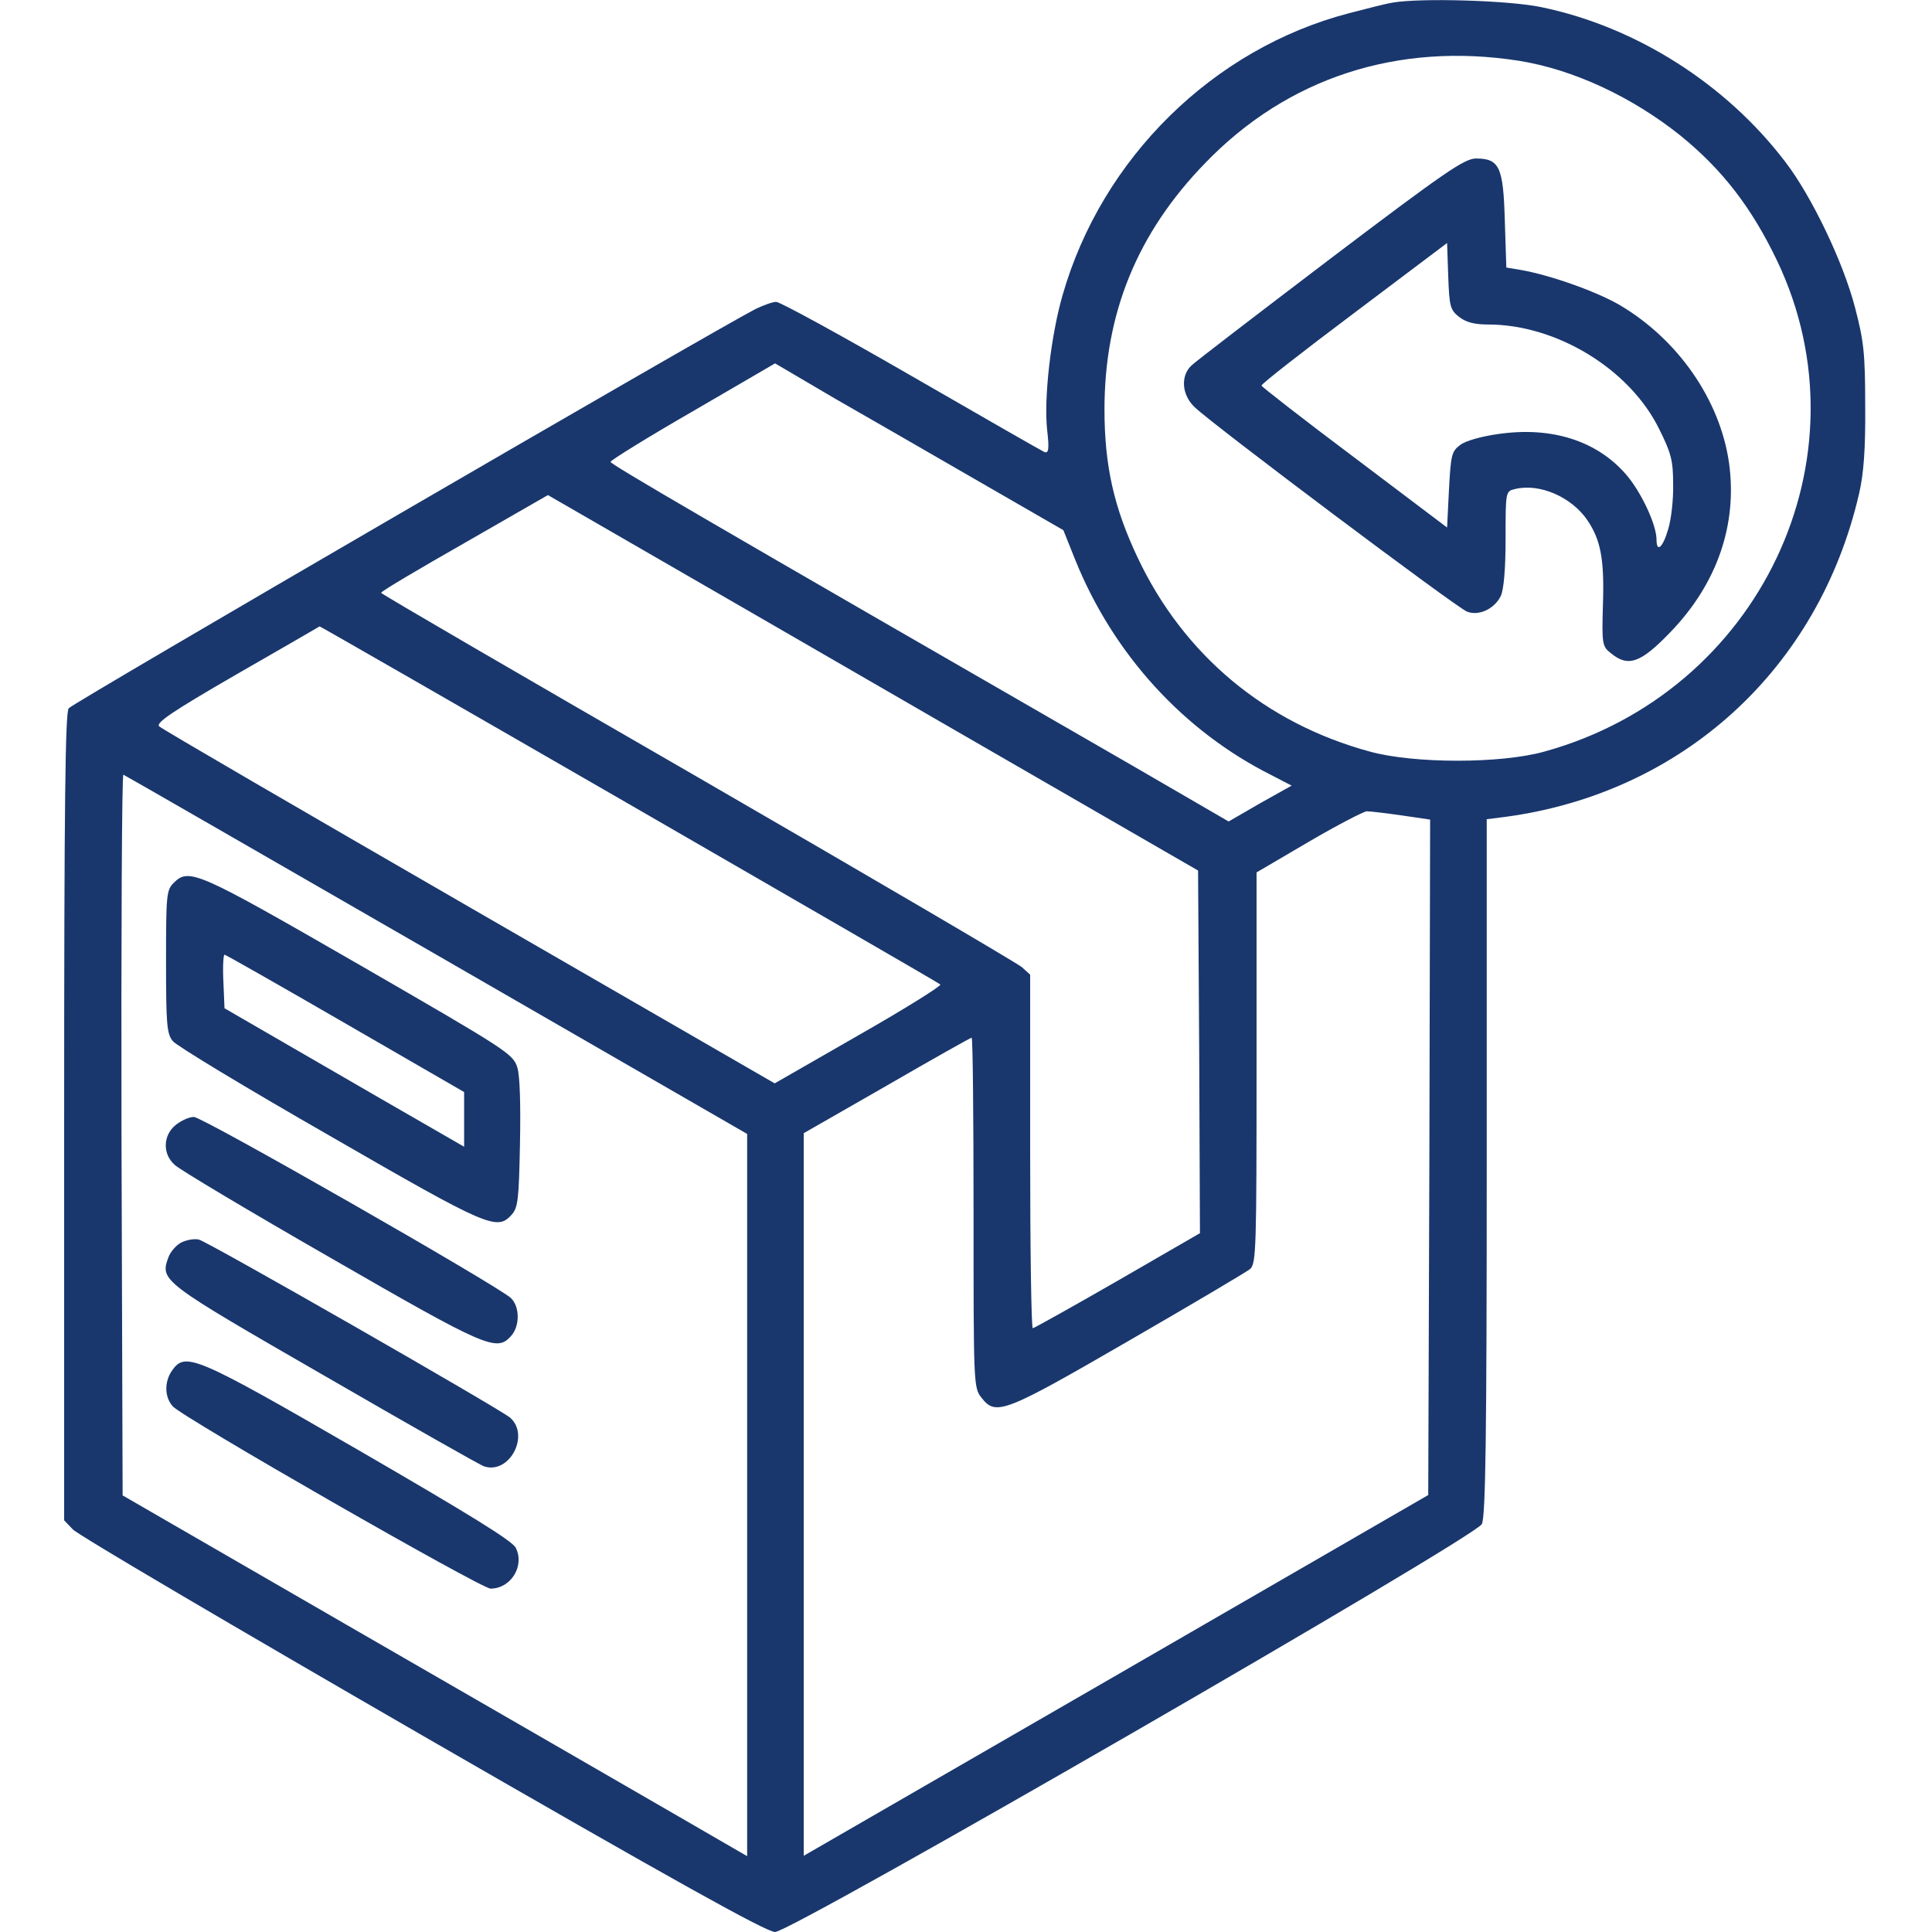 <svg width="87" height="87" viewBox="0 0 87 87" fill="none" xmlns="http://www.w3.org/2000/svg">
<path d="M62.701 0.119C62.463 0.153 61.597 0.374 60.747 0.595C54.63 2.192 49.617 7.12 47.85 13.288C47.323 15.106 47 17.927 47.153 19.354C47.255 20.221 47.221 20.425 47.034 20.357C46.915 20.306 44.214 18.759 41.036 16.924C37.859 15.089 35.123 13.594 34.953 13.594C34.783 13.594 34.375 13.747 34.018 13.917C32.047 14.936 3.279 31.656 3.093 31.894C2.94 32.115 2.889 36.074 2.889 50.314V68.462L3.279 68.869C3.483 69.107 10.569 73.27 19.014 78.147C30.416 84.723 34.511 87 34.902 87C35.65 87 66.422 69.243 66.728 68.631C66.898 68.326 66.949 64.655 66.949 52.557V36.89L67.765 36.788C75.768 35.718 81.902 30.127 83.721 22.209C83.924 21.325 84.009 20.221 83.992 18.267C83.992 15.888 83.924 15.344 83.534 13.849C83.007 11.81 81.579 8.836 80.407 7.307C77.739 3.789 73.678 1.206 69.413 0.323C67.969 0.017 63.976 -0.102 62.701 0.119ZM68.394 2.736C70.84 3.127 73.474 4.35 75.666 6.1C77.569 7.646 78.878 9.346 80.033 11.759C84.247 20.628 79.235 31.181 69.532 33.848C67.578 34.392 63.687 34.392 61.699 33.848C56.992 32.574 53.304 29.498 51.231 25.114C50.161 22.855 49.736 20.968 49.736 18.436C49.736 14.104 51.215 10.484 54.273 7.341C57.977 3.5 62.939 1.886 68.394 2.736ZM44.112 21.699L47.884 23.874L48.428 25.233C50.144 29.465 53.288 32.914 57.247 34.902L58.164 35.378L56.737 36.176L55.327 36.992L50.994 34.477C31.555 23.279 27.51 20.917 27.493 20.798C27.493 20.73 29.159 19.694 31.198 18.521L34.902 16.363L37.621 17.961C39.133 18.827 42.056 20.51 44.112 21.699ZM42.735 32.727L53.95 39.201L54.001 47.357L54.035 55.531L50.331 57.672C48.292 58.844 46.559 59.812 46.508 59.812C46.44 59.812 46.389 56.227 46.389 51.86V43.891L46.015 43.551C45.794 43.364 39.218 39.507 31.402 34.987C23.568 30.467 17.162 26.746 17.162 26.695C17.162 26.627 18.861 25.624 20.917 24.452L24.673 22.294L28.088 24.265C29.974 25.352 36.567 29.159 42.735 32.727ZM28.326 36.21C35.972 40.628 42.277 44.265 42.344 44.333C42.413 44.384 40.764 45.42 38.674 46.61L34.885 48.785L21.138 40.849C13.577 36.482 7.29 32.829 7.171 32.71C7.001 32.557 7.714 32.064 10.654 30.365C12.693 29.193 14.375 28.224 14.392 28.207C14.426 28.207 20.697 31.809 28.326 36.21ZM19.677 43.007L33.645 51.062V67.323V83.585L30.297 81.647C28.445 80.577 22.124 76.924 16.227 73.525L5.522 67.34L5.471 51.078C5.454 42.141 5.488 34.851 5.556 34.885C5.641 34.919 11.979 38.572 19.677 43.007ZM63.126 36.72L64.4 36.907L64.366 52.115L64.315 67.323L50.263 75.445L36.193 83.568V67.306V51.028L39.932 48.886C41.988 47.697 43.704 46.728 43.755 46.728C43.806 46.728 43.84 50.28 43.84 54.613C43.84 62.327 43.84 62.497 44.197 62.939C44.842 63.772 45.199 63.636 50.807 60.39C53.661 58.742 56.125 57.281 56.295 57.145C56.567 56.89 56.584 56.244 56.584 48.071V39.286L58.929 37.91C60.203 37.162 61.393 36.55 61.546 36.533C61.699 36.533 62.412 36.618 63.126 36.72Z" fill="#19376D"/>
<path d="M59.897 11.657C56.634 14.138 53.814 16.296 53.644 16.466C53.151 16.941 53.219 17.791 53.797 18.335C54.578 19.099 65.606 27.375 66.065 27.544C66.592 27.748 67.288 27.425 67.577 26.848C67.713 26.576 67.798 25.658 67.798 24.282C67.798 22.124 67.798 22.124 68.223 22.022C69.328 21.75 70.772 22.379 71.486 23.432C72.08 24.316 72.25 25.183 72.182 27.222C72.131 29.006 72.148 29.108 72.539 29.414C73.321 30.059 73.881 29.855 75.207 28.479C77.331 26.287 78.248 23.602 77.858 20.833C77.45 17.995 75.547 15.259 72.896 13.713C71.825 13.101 69.752 12.37 68.444 12.149L67.832 12.048L67.764 9.958C67.696 7.511 67.526 7.137 66.456 7.137C65.929 7.154 65.079 7.732 59.897 11.657ZM65.708 14.274C66.014 14.511 66.388 14.613 67.016 14.613C70.092 14.613 73.389 16.619 74.714 19.32C75.258 20.408 75.343 20.748 75.343 21.801C75.36 22.481 75.258 23.381 75.122 23.823C74.884 24.656 74.595 24.911 74.595 24.299C74.595 23.619 73.881 22.107 73.202 21.342C71.893 19.847 69.871 19.201 67.492 19.541C66.745 19.643 65.997 19.847 65.759 20.034C65.368 20.323 65.334 20.476 65.249 22.039L65.164 23.755L61.001 20.612C58.707 18.895 56.821 17.417 56.804 17.366C56.787 17.298 58.656 15.837 60.967 14.104L65.164 10.943L65.215 12.438C65.266 13.798 65.3 13.951 65.708 14.274Z" fill="#19376D"/>
<path d="M7.816 39.762C7.494 40.085 7.477 40.323 7.477 43.313C7.477 46.117 7.511 46.559 7.782 46.882C7.935 47.086 11.113 49.006 14.851 51.147C22.005 55.276 22.379 55.429 23.041 54.698C23.33 54.375 23.364 54.001 23.415 51.52C23.449 49.77 23.415 48.445 23.296 48.071C23.109 47.459 22.837 47.289 16.16 43.432C8.87 39.235 8.513 39.065 7.816 39.762ZM15.548 46.083L20.9 49.176V50.416V51.639L17.128 49.465C15.038 48.258 12.608 46.848 11.725 46.338L10.11 45.403L10.059 44.197C10.025 43.534 10.059 42.99 10.11 42.99C10.161 42.99 12.608 44.384 15.548 46.083Z" fill="#19376D"/>
<path d="M7.918 50.654C7.34 51.112 7.306 51.962 7.867 52.455C8.071 52.659 11.231 54.545 14.902 56.652C21.919 60.696 22.361 60.883 23.007 60.169C23.415 59.727 23.415 58.844 23.007 58.453C22.463 57.926 9.124 50.297 8.733 50.297C8.53 50.297 8.173 50.45 7.918 50.654Z" fill="#19376D"/>
<path d="M8.156 55.955C7.935 56.074 7.663 56.38 7.578 56.635C7.204 57.672 7.272 57.723 14.613 61.954C18.402 64.146 21.631 65.981 21.801 66.032C22.939 66.406 23.874 64.638 22.973 63.84C22.514 63.449 9.345 55.904 8.954 55.819C8.751 55.769 8.394 55.836 8.156 55.955Z" fill="#19376D"/>
<path d="M7.748 61.716C7.391 62.225 7.408 62.922 7.782 63.33C8.206 63.823 21.664 71.537 22.089 71.537C23.007 71.537 23.635 70.518 23.227 69.702C23.091 69.396 21.069 68.156 16.142 65.301C8.767 61.036 8.342 60.866 7.748 61.716Z" fill="#19376D"/>
</svg>
